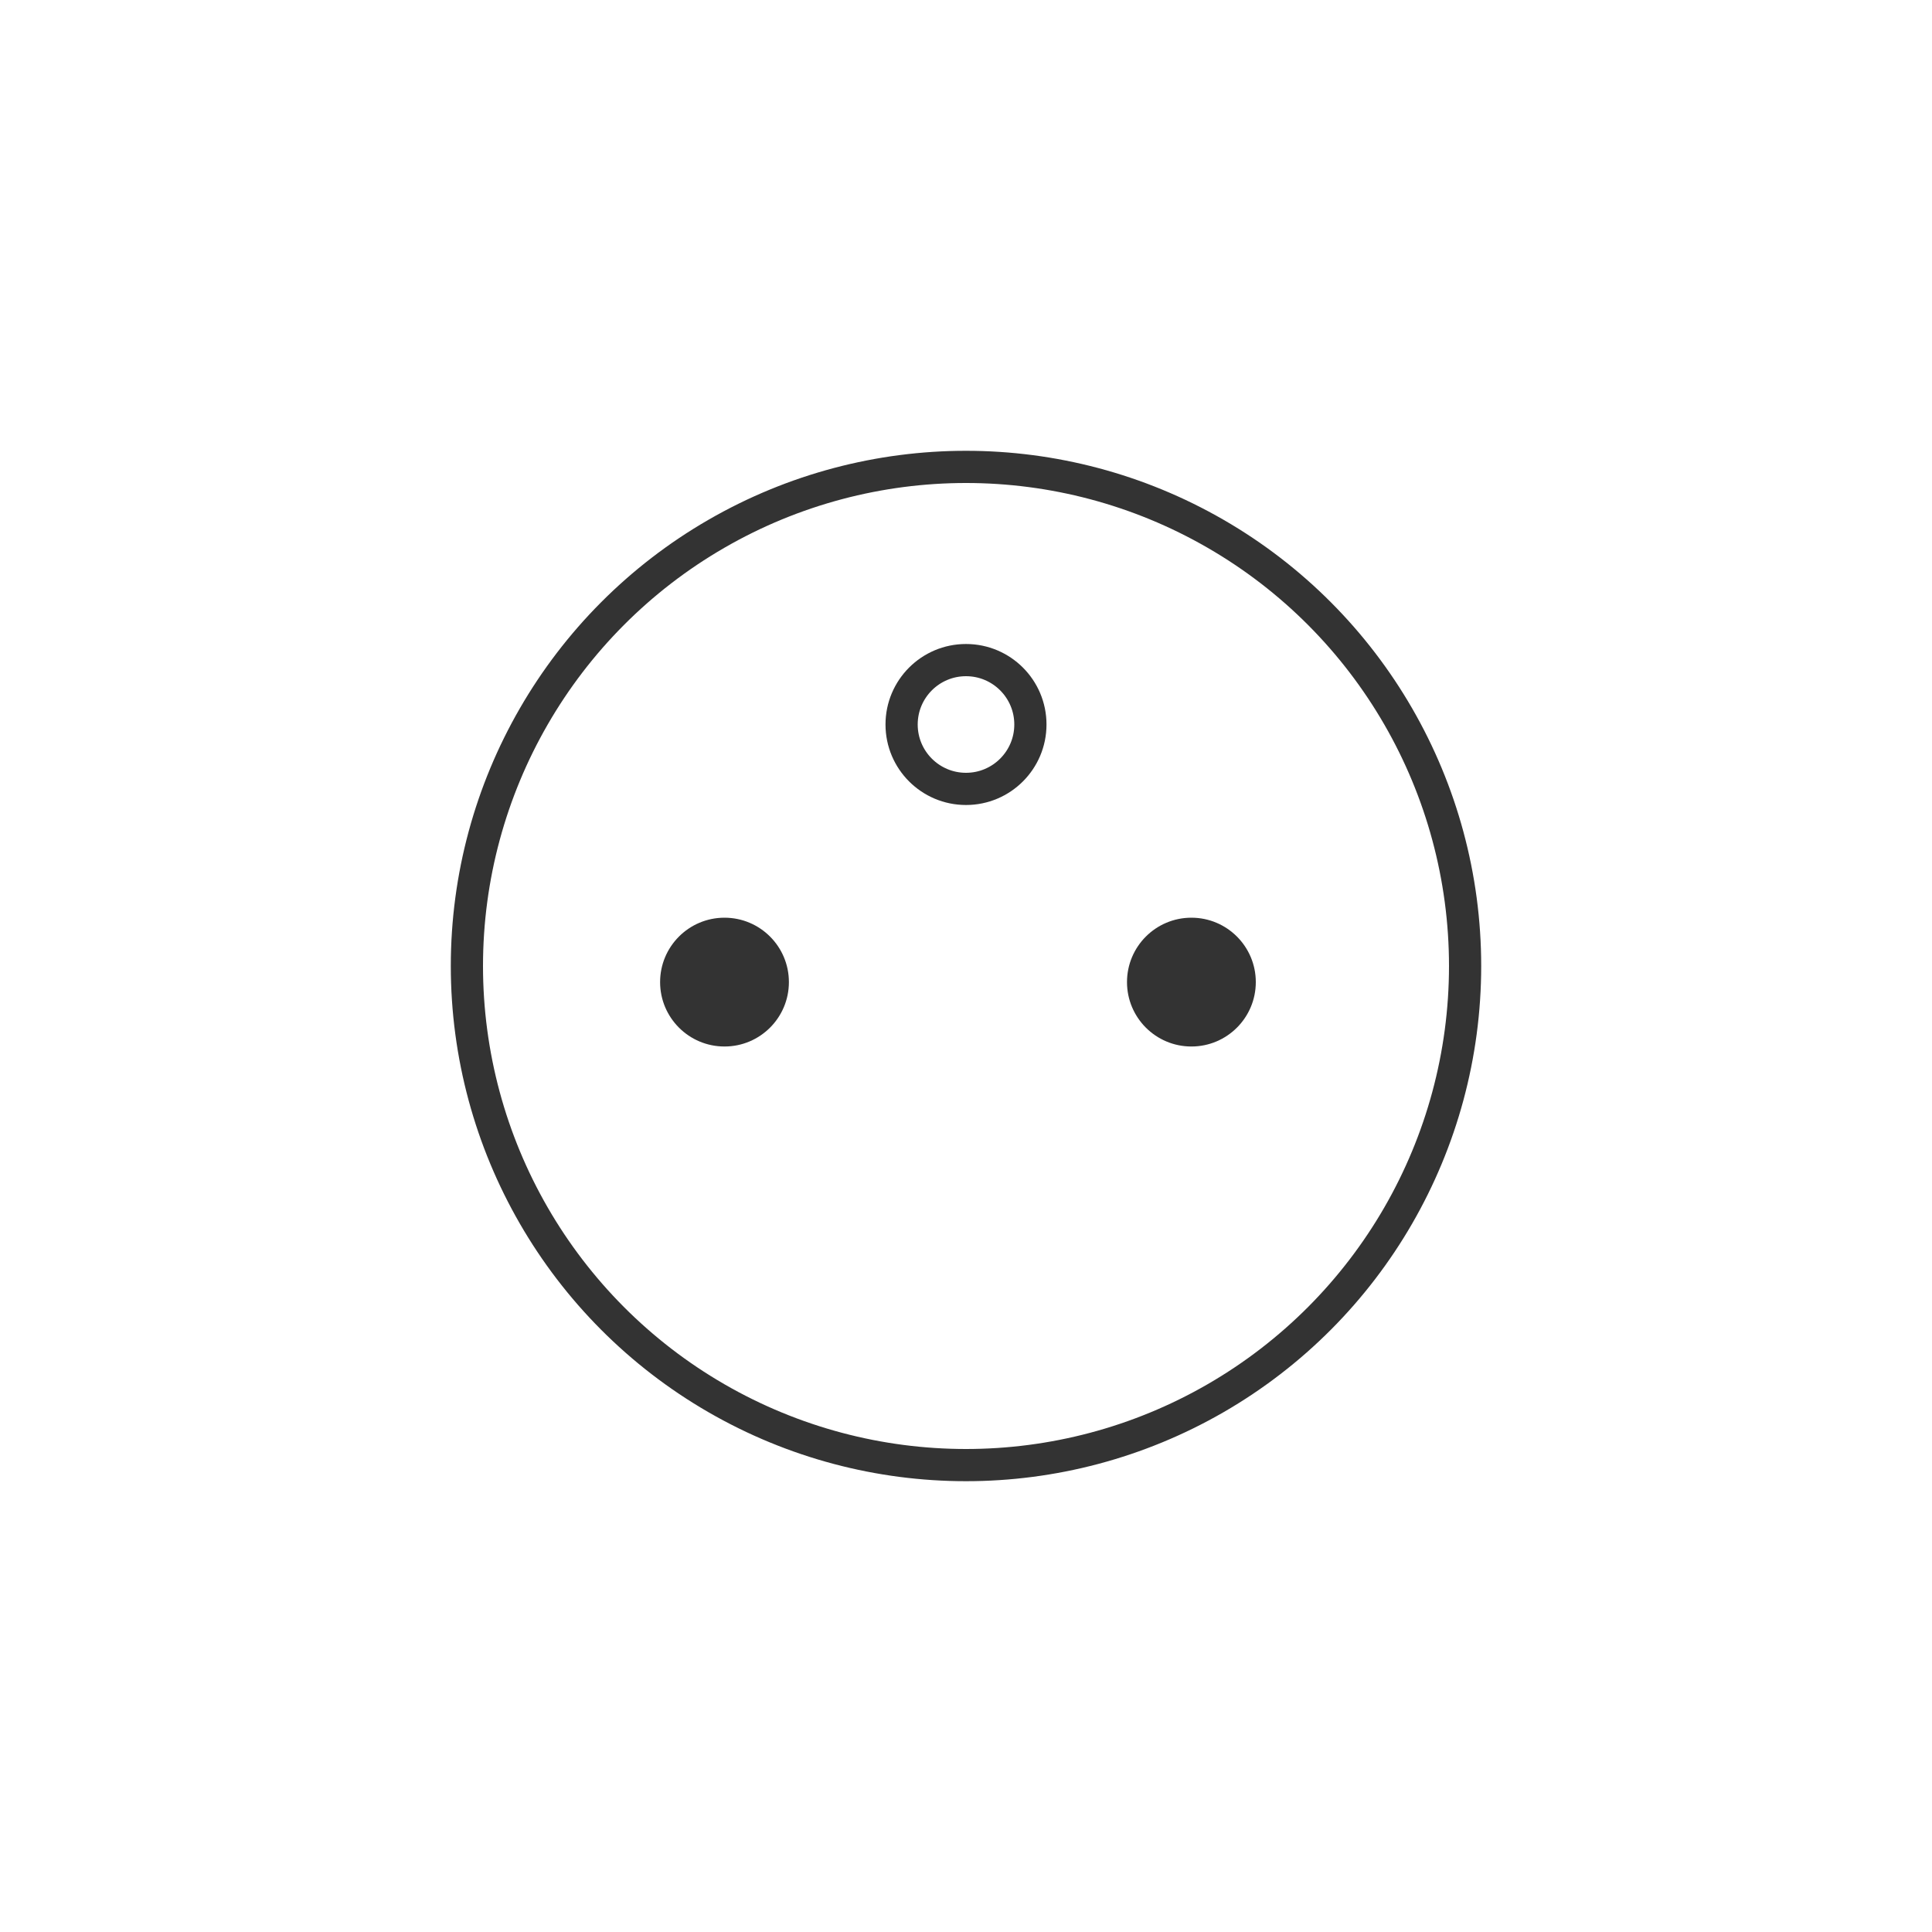 <?xml version="1.0" encoding="UTF-8"?><svg id="_レイヤー_1" xmlns="http://www.w3.org/2000/svg" viewBox="0 0 60 60"><defs><style>.cls-1{fill:#333;}.cls-2{fill:none;stroke:#333;stroke-miterlimit:10;}</style></defs><circle class="cls-2" cx="30" cy="30" r="15.5"/><circle class="cls-1" cx="22.5" cy="30.5" r="2"/><circle class="cls-2" cx="30" cy="22.5" r="2"/><circle class="cls-1" cx="37" cy="30.5" r="2"/></svg>